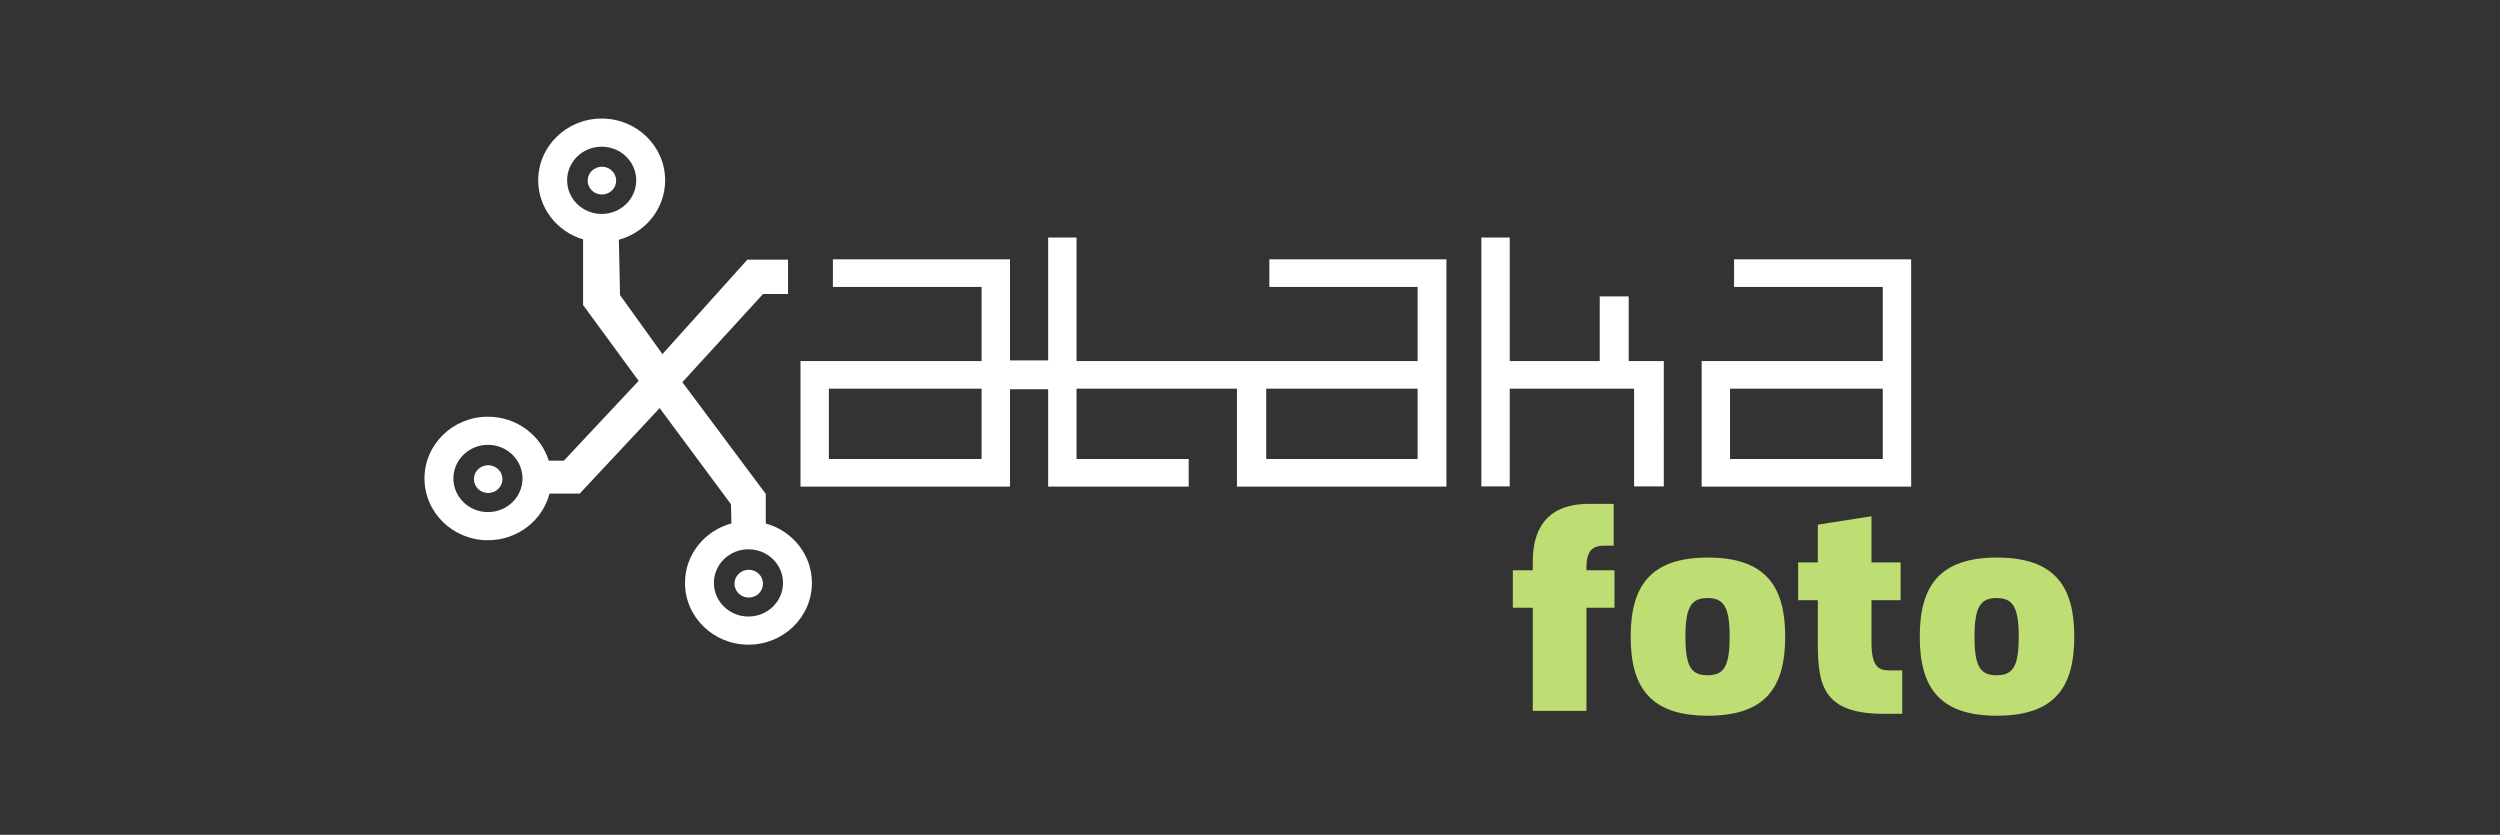 <svg xmlns="http://www.w3.org/2000/svg" width="1683" height="562" viewBox="0 0 1683 562">
  <rect x="0" y="0" width="1683" height="562" fill="#333333" stroke="none"/>
  <g fill="none" fill-rule="evenodd">
    <path fill="#FFFFFF" d="M1267.479,308.997 L1164.66,308.997 L1164.66,261.65 L1267.479,261.65 L1267.479,308.997 Z M1167.377,174.56 L1286.589,174.56 L1286.589,327.581 L1145.561,327.581 L1145.561,243.054 L1267.479,243.054 L1267.479,193.151 L1167.377,193.151 L1167.377,174.56 Z M1120.077,327.426 L1100.069,327.426 L1100.069,261.65 L1016.348,261.65 L1016.348,327.429 L997.243,327.429 L997.243,159.899 L1016.348,159.899 L1016.348,243.053 L1076.938,243.053 L1076.938,199.556 L1096.446,199.556 L1096.446,243.053 L1120.069,243.053 L1120.077,327.426 Z M854.521,174.56 L854.521,193.151 L954.332,193.151 L954.332,243.054 L724.721,243.058 L724.727,159.899 L705.624,159.899 L705.624,242.639 L679.921,242.639 L679.921,174.56 L560.71,174.56 L560.71,193.151 L660.812,193.151 L660.812,243.054 L538.893,243.054 L538.893,327.581 L679.921,327.581 L679.921,262.036 L705.624,262.036 L705.624,327.584 L800.216,327.584 L800.216,308.994 L724.717,308.994 L724.721,261.648 L832.705,261.648 L832.705,327.581 L973.733,327.581 L973.733,174.56 L854.521,174.56 L854.521,174.56 Z M660.812,308.997 L557.992,308.997 L557.992,261.65 L660.812,261.65 L660.812,308.997 Z M954.332,308.997 L852.417,308.997 L852.417,261.65 L954.332,261.65 L954.332,308.997 Z M515.52,352.415 L515.52,332.523 L459.366,257.282 L513.709,197.903 L530.5,197.903 L530.5,174.798 L503.129,174.798 L445.958,238.388 L417.394,198.626 L416.622,161.409 C434.593,156.494 447.77,140.447 447.77,121.384 C447.77,98.42 428.648,79.811 405.05,79.811 C381.455,79.811 362.332,98.42 362.321,121.384 C362.33,140.11 375.044,155.933 392.527,161.146 L392.527,205.332 L429.927,256.4 L379.582,310.136 L369.407,310.136 C364.127,293.008 347.813,280.527 328.49,280.527 C304.895,280.527 285.772,299.136 285.761,322.1 C285.772,345.068 304.895,363.676 328.49,363.685 C348.471,363.677 365.239,350.333 369.911,332.3 L390.262,332.3 L444.072,274.715 L492.063,339.435 L492.402,352.361 C474.376,357.236 461.144,373.312 461.135,392.409 C461.146,415.378 480.268,433.985 503.864,433.995 C527.461,433.985 546.584,415.378 546.584,392.409 C546.584,373.381 533.448,357.353 515.52,352.415 M381.782,121.387 C381.787,108.883 392.2,98.749 405.047,98.749 C417.896,98.749 428.307,108.883 428.307,121.387 C428.307,133.89 417.896,144.022 405.047,144.028 C392.2,144.022 381.787,133.89 381.782,121.387 Z M328.489,344.746 C315.64,344.739 305.227,334.608 305.222,322.104 C305.227,309.6 315.64,299.466 328.489,299.466 C341.337,299.466 351.748,309.6 351.748,322.104 C351.748,334.608 341.337,344.739 328.489,344.746 Z M503.864,415.054 C491.015,415.049 480.602,404.917 480.597,392.412 C480.602,379.907 491.015,369.773 503.864,369.773 C516.712,369.773 527.123,379.907 527.123,392.412 C527.123,404.917 516.712,415.049 503.864,415.054 Z M504.056,402.279 C509.356,402.279 513.652,398.092 513.652,392.928 C513.652,387.763 509.356,383.576 504.056,383.576 C498.757,383.576 494.46,387.763 494.46,392.928 C494.46,398.092 498.757,402.279 504.056,402.279 Z M328.637,331.883 C333.937,331.883 338.233,327.696 338.233,322.531 C338.233,317.366 333.937,313.179 328.637,313.179 C323.338,313.179 319.041,317.366 319.041,322.531 C319.041,327.696 323.338,331.883 328.637,331.883 Z M405.214,130.948 C410.513,130.948 414.809,126.761 414.809,121.596 C414.809,116.431 410.513,112.244 405.214,112.244 C399.914,112.244 395.618,116.431 395.618,121.596 C395.618,126.761 399.914,130.948 405.214,130.948 Z"/>
    <path fill="#BEDD73" d="M1344.306,481.818 C1305.275,481.818 1292.385,462.378 1292.385,428.585 C1292.385,394.973 1305.275,375.351 1344.306,375.351 C1383.519,375.351 1396.408,394.973 1396.408,428.585 C1396.408,462.378 1383.519,481.818 1344.306,481.818 Z M1344.124,454.566 C1355.017,454.566 1359.011,448.933 1359.011,428.585 C1359.011,408.599 1355.017,402.604 1344.124,402.604 C1333.232,402.604 1329.238,408.599 1329.238,428.585 C1329.238,448.933 1333.232,454.566 1344.124,454.566 Z M1280.585,480.547 L1268.059,480.547 C1227.756,480.547 1223.763,461.651 1223.763,433.308 L1223.763,404.057 L1210.51,404.057 L1210.51,378.621 L1223.763,378.621 L1223.763,353.185 L1259.889,347.553 L1259.889,378.621 L1279.496,378.621 L1279.496,404.057 L1259.889,404.057 L1259.889,432.4 C1259.889,448.025 1264.065,451.295 1271.689,451.295 L1280.585,451.295 L1280.585,480.547 Z M1149.694,481.818 C1110.662,481.818 1097.773,462.378 1097.773,428.585 C1097.773,394.973 1110.662,375.351 1149.694,375.351 C1188.907,375.351 1201.796,394.973 1201.796,428.585 C1201.796,462.378 1188.907,481.818 1149.694,481.818 Z M1149.512,454.566 C1160.405,454.566 1164.399,448.933 1164.399,428.585 C1164.399,408.599 1160.405,402.604 1149.512,402.604 C1138.62,402.604 1134.626,408.599 1134.626,428.585 C1134.626,448.933 1138.62,454.566 1149.512,454.566 Z M1068,478.548 L1031.873,478.548 L1031.873,409.144 L1018.439,409.144 L1018.439,383.89 L1031.873,383.89 L1031.873,377.894 C1031.873,358.999 1038.953,339.195 1069.815,339.195 L1086.336,339.195 L1086.336,367.357 L1079.8,367.357 C1072.176,367.357 1068,370.627 1068,382.073 L1068,383.89 L1086.88,383.89 L1086.88,409.144 L1068,409.144 L1068,478.548 Z"/>
  </g>
</svg>